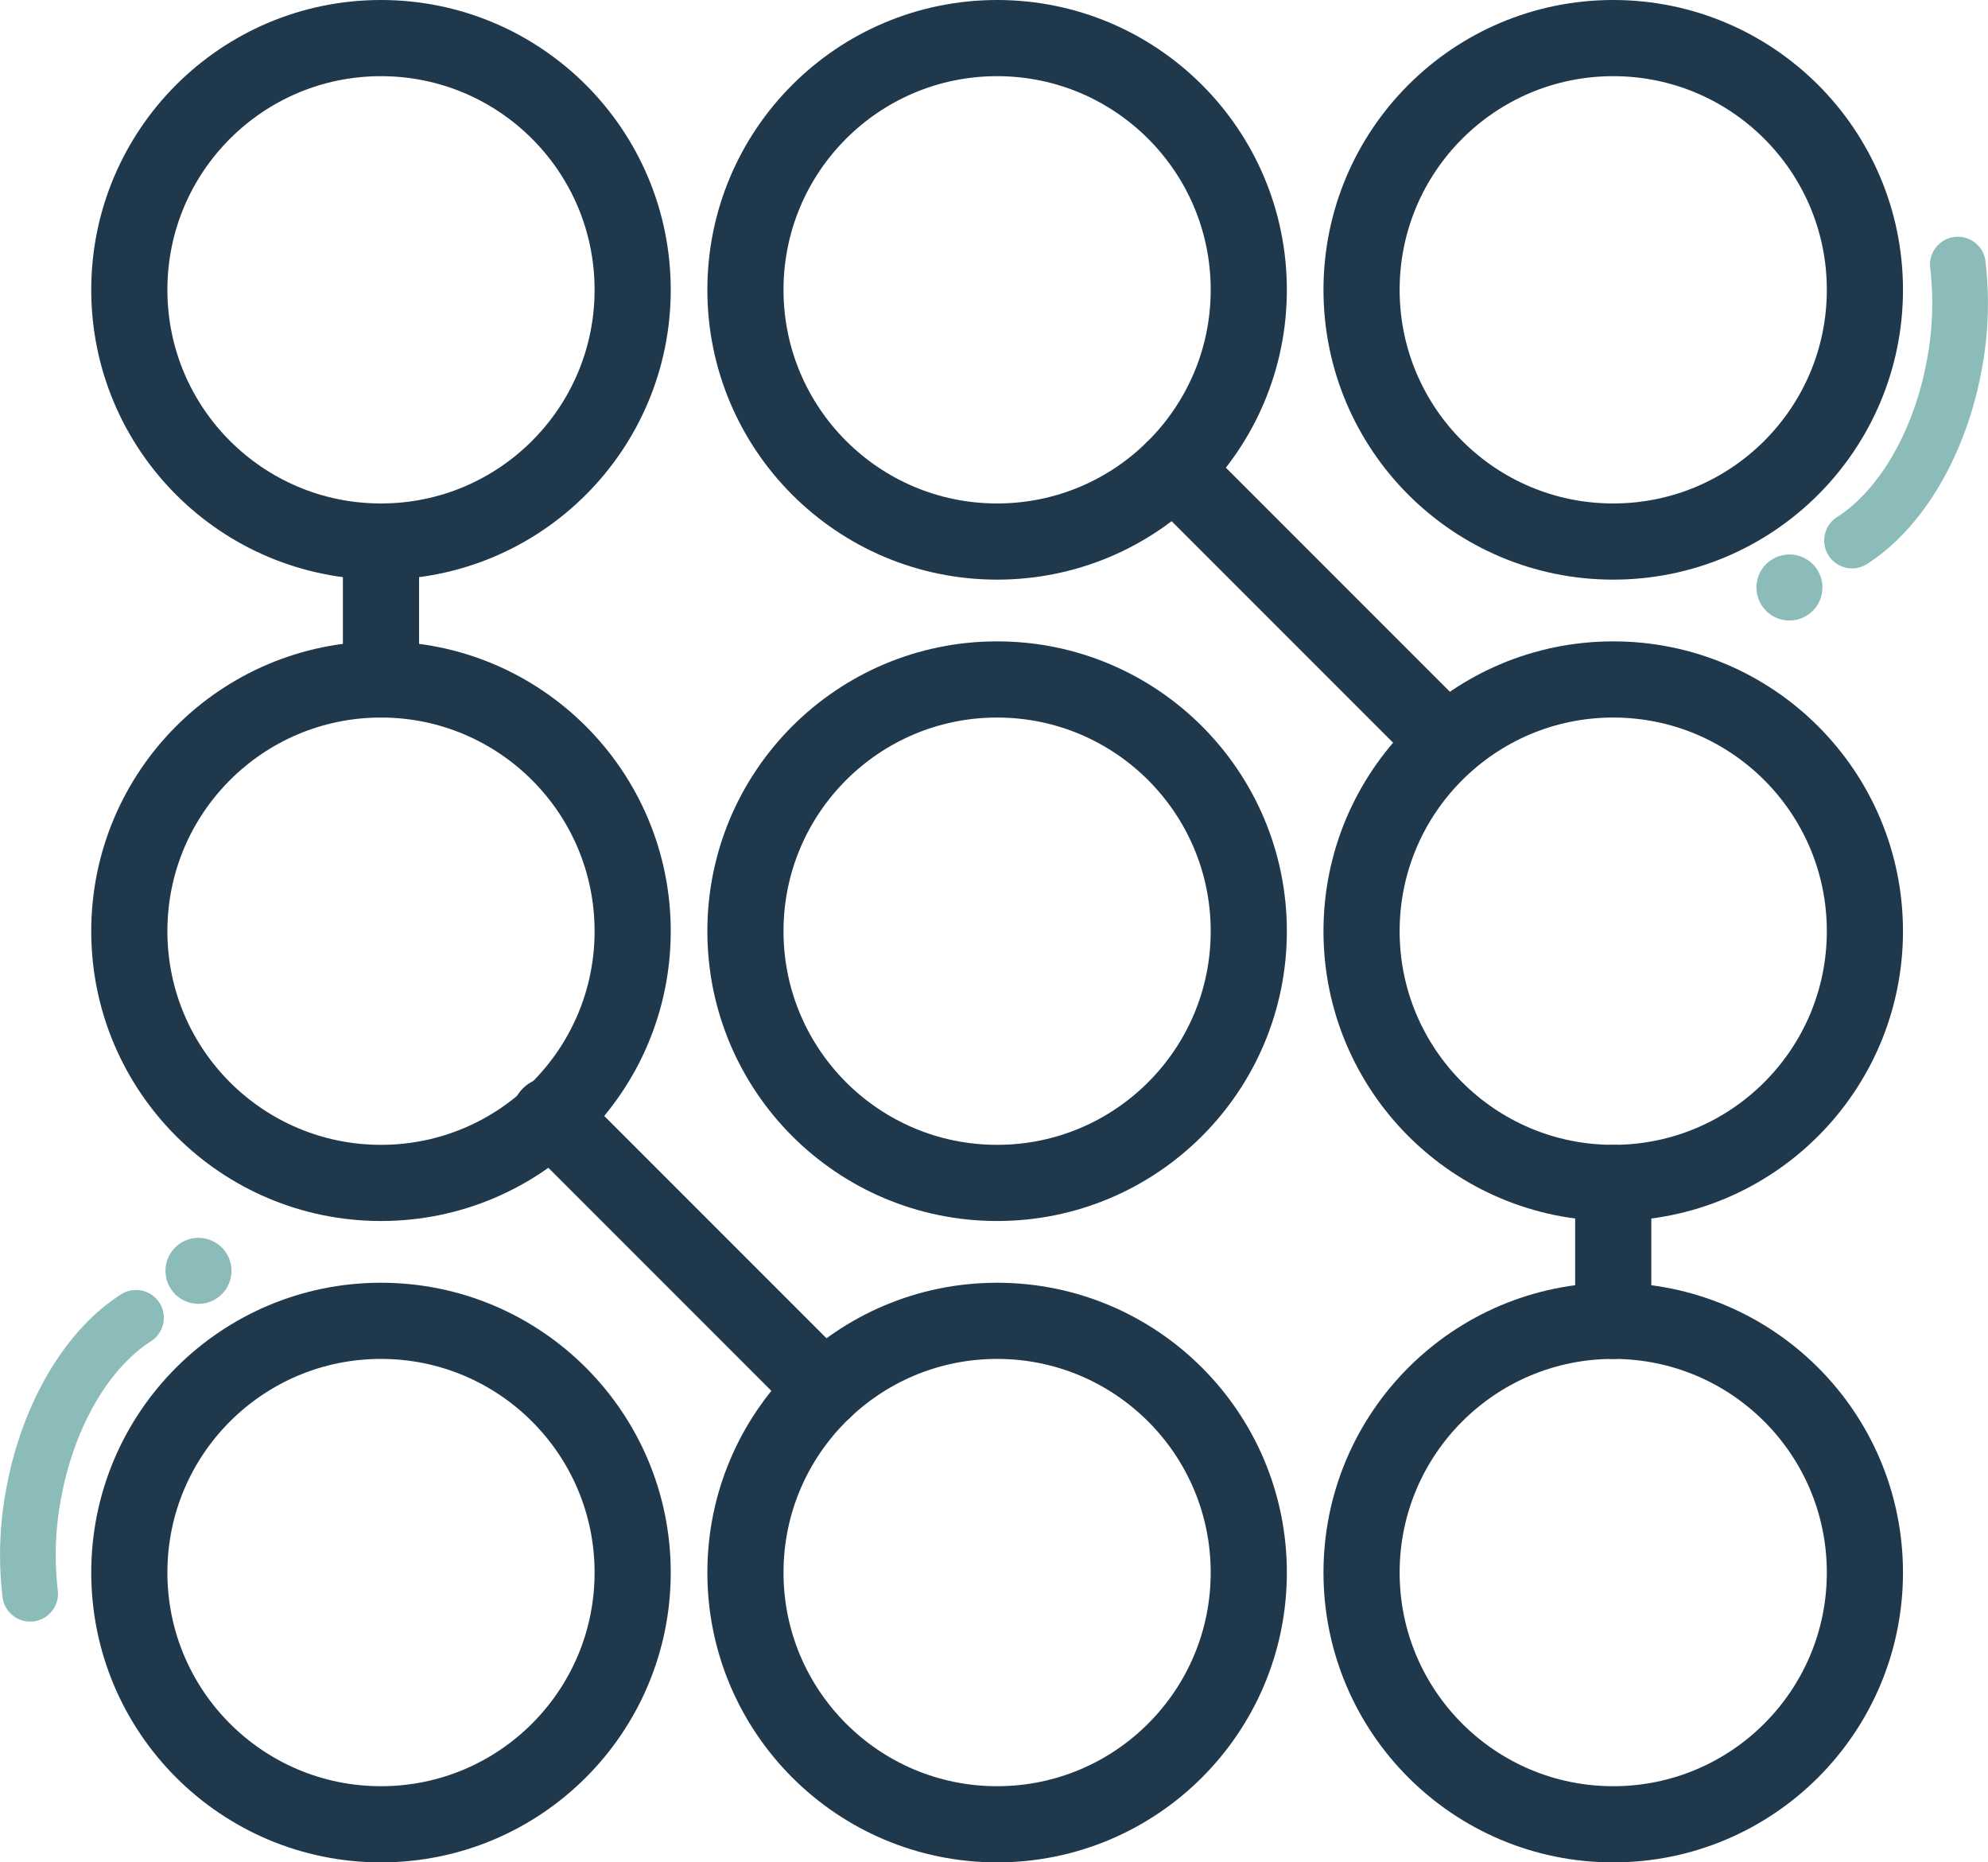 <svg xmlns="http://www.w3.org/2000/svg" xmlns:xlink="http://www.w3.org/1999/xlink" width="147.706" height="138.34" viewBox="0 0 147.706 138.34"><defs><clipPath id="a"><rect width="147.706" height="138.34" fill="none"></rect></clipPath></defs><g clip-path="url(#a)"><path d="M14.3,96.811a2.451,2.451,0,1,0-1.963-2.857A2.451,2.451,0,0,0,14.3,96.811" fill="#8bbcb9"></path><path d="M12.136,98.266a2.061,2.061,0,0,1-.926,1.37,9.634,9.634,0,0,0-1.25.951c-2.617,2.333-4.592,6.229-5.419,10.689A22.723,22.723,0,0,0,4.3,118.2a2.068,2.068,0,0,1-4.1.523,26.552,26.552,0,0,1,.277-8.2c.991-5.344,3.446-10.091,6.733-13.022A13.908,13.908,0,0,1,9,96.143a2.068,2.068,0,0,1,3.14,2.123" fill="#8bbcb9"></path><path d="M133.4,41.23a2.451,2.451,0,1,0,1.963,2.857A2.451,2.451,0,0,0,133.4,41.23" fill="#8bbcb9"></path><path d="M135.57,39.774a2.063,2.063,0,0,1,.926-1.37,9.633,9.633,0,0,0,1.25-.951c2.617-2.333,4.592-6.229,5.419-10.689a22.723,22.723,0,0,0,.241-6.923,2.068,2.068,0,0,1,4.1-.523,26.559,26.559,0,0,1-.277,8.2c-.991,5.343-3.446,10.09-6.733,13.021A13.908,13.908,0,0,1,138.71,41.9a2.068,2.068,0,0,1-3.14-2.123" fill="#8bbcb9"></path><circle cx="18.699" cy="18.699" r="18.699" transform="translate(9.608 98.113)" fill="none" stroke="#1f384c" stroke-linecap="round" stroke-miterlimit="10" stroke-width="5.658"></circle><circle cx="18.699" cy="18.699" r="18.699" transform="translate(55.385 98.113)" fill="none" stroke="#1f384c" stroke-linecap="round" stroke-miterlimit="10" stroke-width="5.658"></circle><circle cx="18.699" cy="18.699" r="18.699" transform="translate(101.162 98.113)" fill="none" stroke="#1f384c" stroke-linecap="round" stroke-miterlimit="10" stroke-width="5.658"></circle><circle cx="18.699" cy="18.699" r="18.699" transform="translate(9.608 50.471)" fill="none" stroke="#1f384c" stroke-linecap="round" stroke-miterlimit="10" stroke-width="5.658"></circle><circle cx="18.699" cy="18.699" r="18.699" transform="translate(55.385 50.471)" fill="none" stroke="#1f384c" stroke-linecap="round" stroke-miterlimit="10" stroke-width="5.658"></circle><circle cx="18.699" cy="18.699" r="18.699" transform="translate(101.162 50.471)" fill="none" stroke="#1f384c" stroke-linecap="round" stroke-miterlimit="10" stroke-width="5.658"></circle><circle cx="18.699" cy="18.699" r="18.699" transform="translate(9.608 2.829)" fill="none" stroke="#1f384c" stroke-linecap="round" stroke-miterlimit="10" stroke-width="5.658"></circle><circle cx="18.699" cy="18.699" r="18.699" transform="translate(55.385 2.829)" fill="none" stroke="#1f384c" stroke-linecap="round" stroke-miterlimit="10" stroke-width="5.658"></circle><circle cx="18.699" cy="18.699" r="18.699" transform="translate(101.162 2.829)" fill="none" stroke="#1f384c" stroke-linecap="round" stroke-miterlimit="10" stroke-width="5.658"></circle><line x1="20.383" y1="20.383" transform="translate(40.848 82.849)" fill="none" stroke="#1f384c" stroke-linecap="round" stroke-miterlimit="10" stroke-width="5.658"></line><line y2="10.244" transform="translate(28.307 40.227)" fill="none" stroke="#1f384c" stroke-linecap="round" stroke-miterlimit="10" stroke-width="5.658"></line><line x2="20.271" y2="20.271" transform="translate(87.195 34.858)" fill="none" stroke="#1f384c" stroke-linecap="round" stroke-miterlimit="10" stroke-width="5.658"></line><line y2="10.244" transform="translate(119.862 87.869)" fill="none" stroke="#1f384c" stroke-linecap="round" stroke-miterlimit="10" stroke-width="5.658"></line></g></svg>